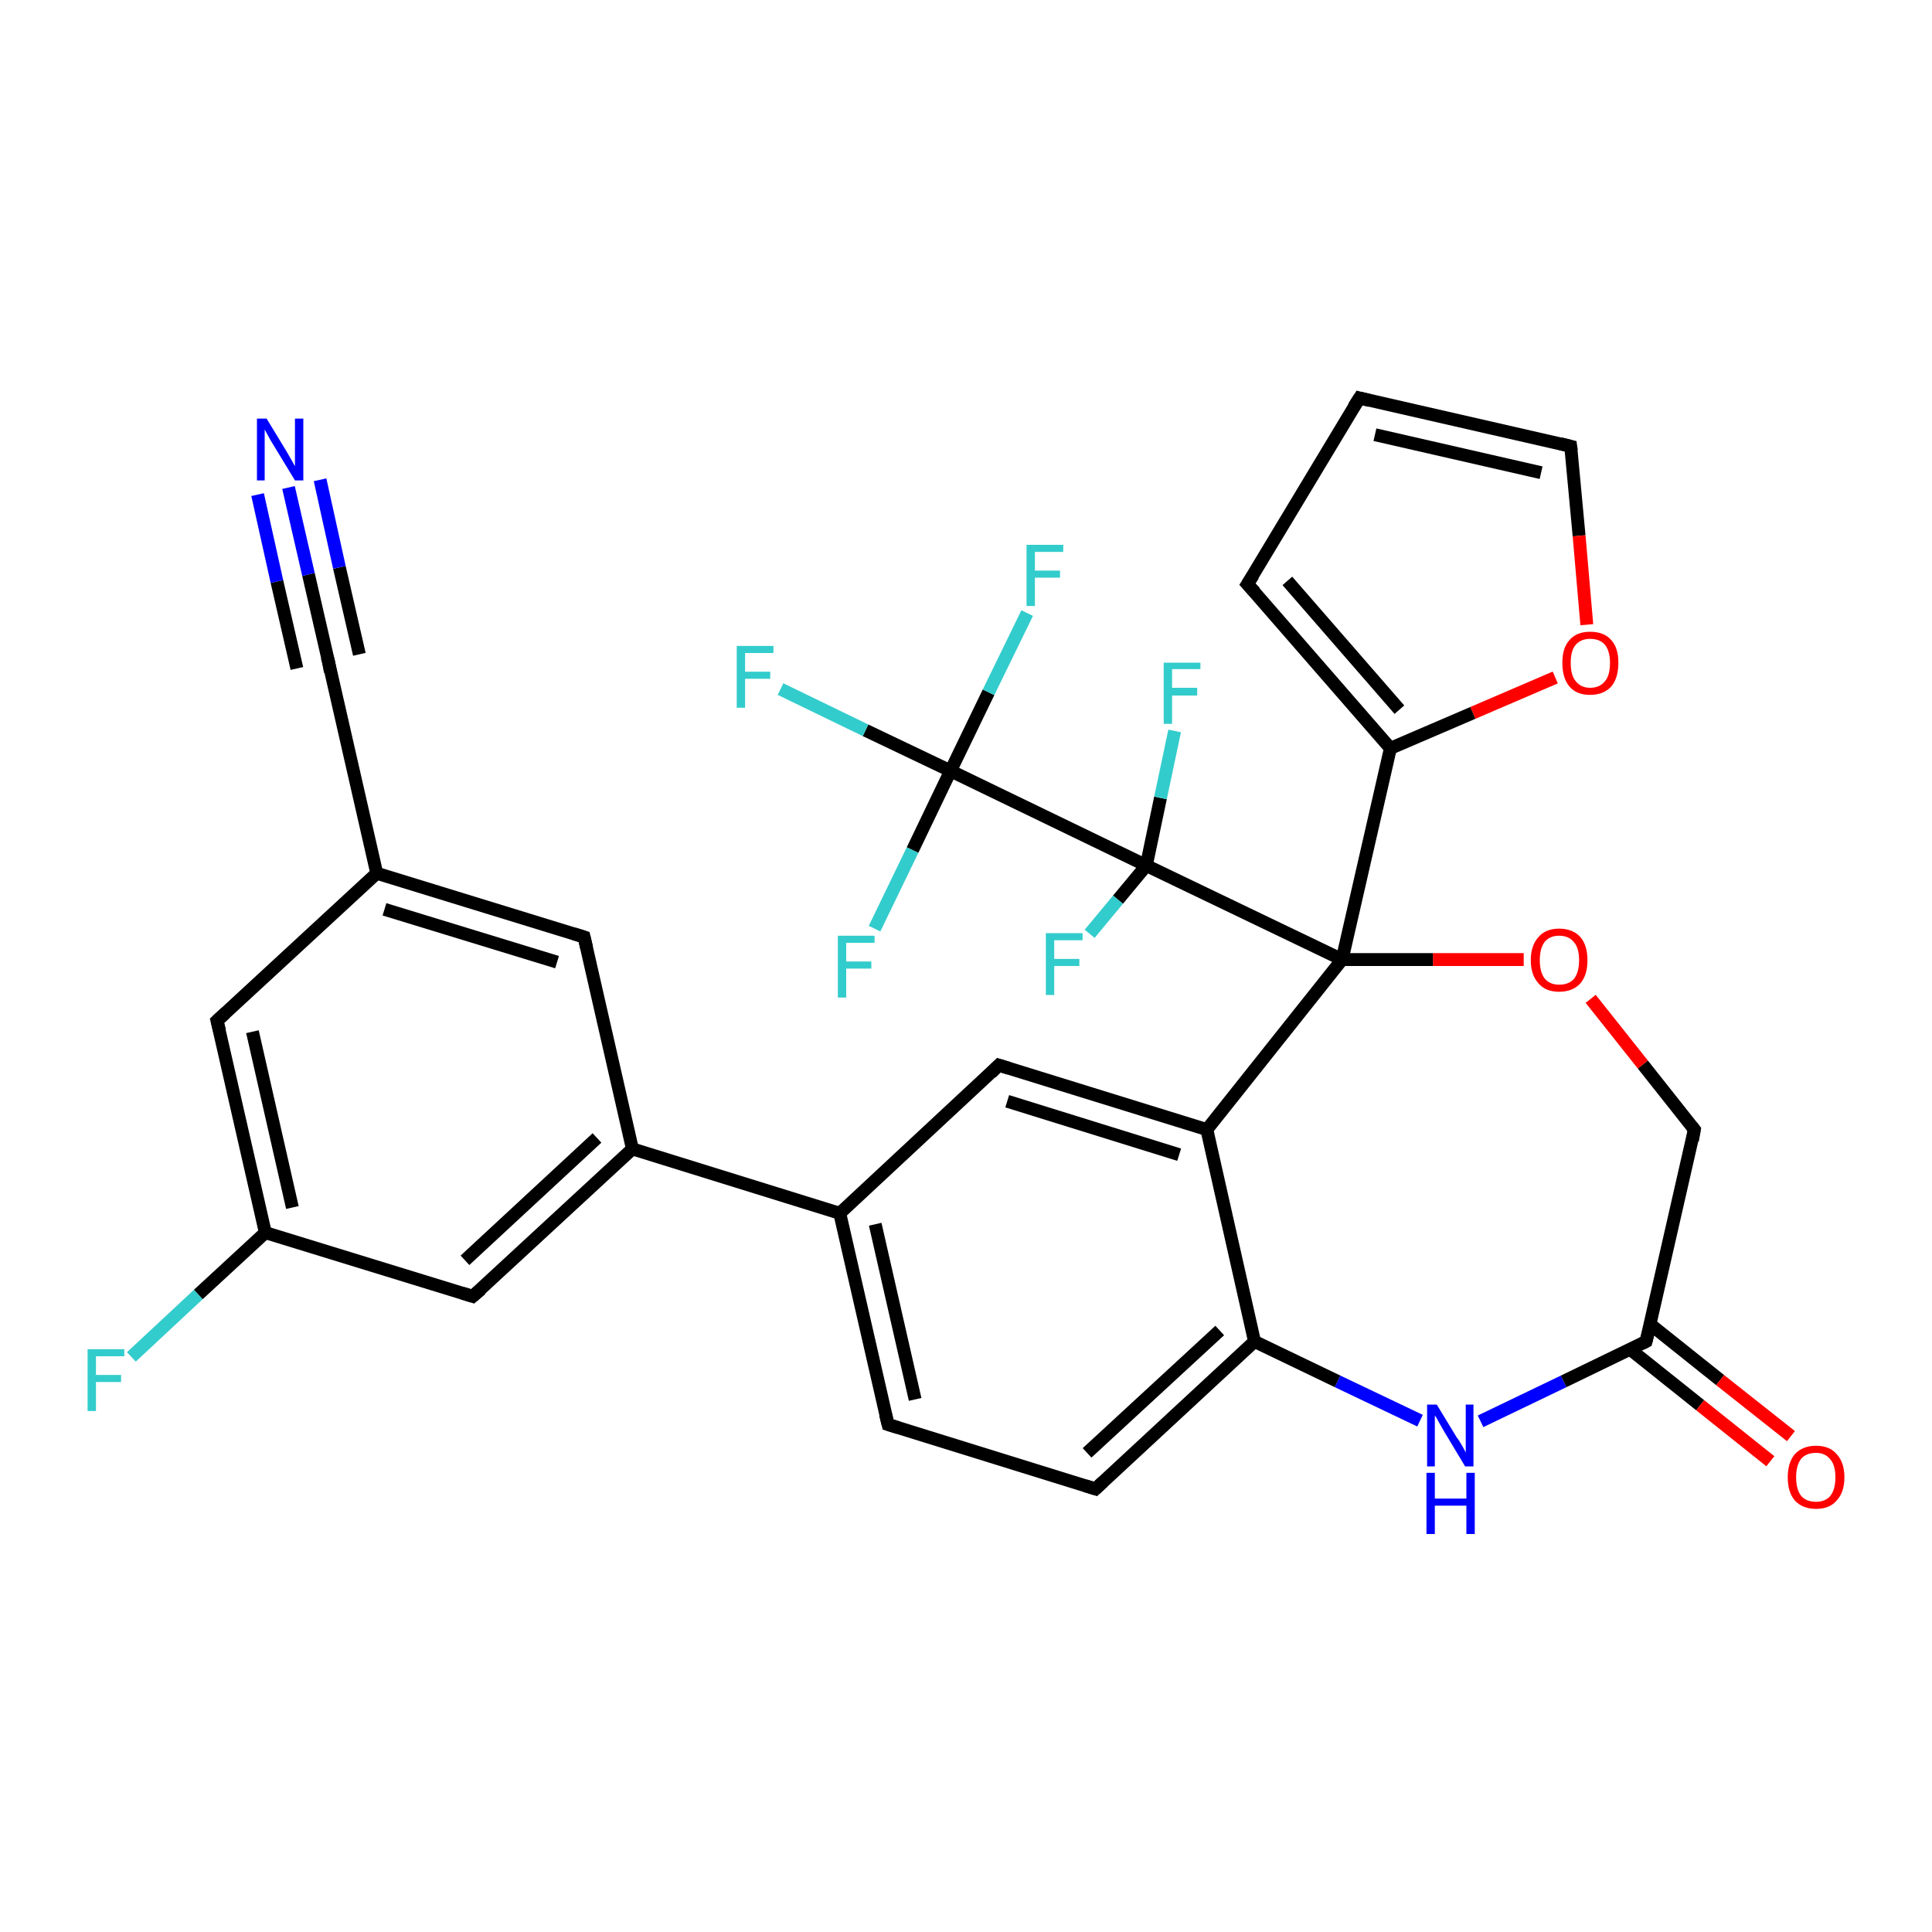 <?xml version='1.0' encoding='iso-8859-1'?>
<svg version='1.1' baseProfile='full'
              xmlns='http://www.w3.org/2000/svg'
                      xmlns:rdkit='http://www.rdkit.org/xml'
                      xmlns:xlink='http://www.w3.org/1999/xlink'
                  xml:space='preserve'
width='300px' height='300px' viewBox='0 0 300 300'>
<!-- END OF HEADER -->
<rect style='opacity:1.0;fill:#FFFFFF;stroke:none' width='300.0' height='300.0' x='0.0' y='0.0'> </rect>
<path class='bond-0 atom-0 atom-1' d='M 20.4,210.7 L 30.8,201.0' style='fill:none;fill-rule:evenodd;stroke:#33CCCC;stroke-width:2.0px;stroke-linecap:butt;stroke-linejoin:miter;stroke-opacity:1' />
<path class='bond-0 atom-0 atom-1' d='M 30.8,201.0 L 41.2,191.4' style='fill:none;fill-rule:evenodd;stroke:#000000;stroke-width:2.0px;stroke-linecap:butt;stroke-linejoin:miter;stroke-opacity:1' />
<path class='bond-1 atom-1 atom-2' d='M 41.2,191.4 L 33.7,158.5' style='fill:none;fill-rule:evenodd;stroke:#000000;stroke-width:2.0px;stroke-linecap:butt;stroke-linejoin:miter;stroke-opacity:1' />
<path class='bond-1 atom-1 atom-2' d='M 45.4,187.5 L 39.2,160.2' style='fill:none;fill-rule:evenodd;stroke:#000000;stroke-width:2.0px;stroke-linecap:butt;stroke-linejoin:miter;stroke-opacity:1' />
<path class='bond-2 atom-2 atom-3' d='M 33.7,158.5 L 58.5,135.6' style='fill:none;fill-rule:evenodd;stroke:#000000;stroke-width:2.0px;stroke-linecap:butt;stroke-linejoin:miter;stroke-opacity:1' />
<path class='bond-3 atom-3 atom-4' d='M 58.5,135.6 L 90.7,145.5' style='fill:none;fill-rule:evenodd;stroke:#000000;stroke-width:2.0px;stroke-linecap:butt;stroke-linejoin:miter;stroke-opacity:1' />
<path class='bond-3 atom-3 atom-4' d='M 59.7,141.2 L 86.5,149.4' style='fill:none;fill-rule:evenodd;stroke:#000000;stroke-width:2.0px;stroke-linecap:butt;stroke-linejoin:miter;stroke-opacity:1' />
<path class='bond-4 atom-4 atom-5' d='M 90.7,145.5 L 98.2,178.4' style='fill:none;fill-rule:evenodd;stroke:#000000;stroke-width:2.0px;stroke-linecap:butt;stroke-linejoin:miter;stroke-opacity:1' />
<path class='bond-5 atom-5 atom-6' d='M 98.2,178.4 L 73.4,201.3' style='fill:none;fill-rule:evenodd;stroke:#000000;stroke-width:2.0px;stroke-linecap:butt;stroke-linejoin:miter;stroke-opacity:1' />
<path class='bond-5 atom-5 atom-6' d='M 92.7,176.7 L 72.2,195.7' style='fill:none;fill-rule:evenodd;stroke:#000000;stroke-width:2.0px;stroke-linecap:butt;stroke-linejoin:miter;stroke-opacity:1' />
<path class='bond-6 atom-5 atom-7' d='M 98.2,178.4 L 130.4,188.4' style='fill:none;fill-rule:evenodd;stroke:#000000;stroke-width:2.0px;stroke-linecap:butt;stroke-linejoin:miter;stroke-opacity:1' />
<path class='bond-7 atom-7 atom-8' d='M 130.4,188.4 L 137.9,221.2' style='fill:none;fill-rule:evenodd;stroke:#000000;stroke-width:2.0px;stroke-linecap:butt;stroke-linejoin:miter;stroke-opacity:1' />
<path class='bond-7 atom-7 atom-8' d='M 135.9,190.1 L 142.1,217.3' style='fill:none;fill-rule:evenodd;stroke:#000000;stroke-width:2.0px;stroke-linecap:butt;stroke-linejoin:miter;stroke-opacity:1' />
<path class='bond-8 atom-8 atom-9' d='M 137.9,221.2 L 170.1,231.2' style='fill:none;fill-rule:evenodd;stroke:#000000;stroke-width:2.0px;stroke-linecap:butt;stroke-linejoin:miter;stroke-opacity:1' />
<path class='bond-9 atom-9 atom-10' d='M 170.1,231.2 L 194.8,208.3' style='fill:none;fill-rule:evenodd;stroke:#000000;stroke-width:2.0px;stroke-linecap:butt;stroke-linejoin:miter;stroke-opacity:1' />
<path class='bond-9 atom-9 atom-10' d='M 168.8,225.6 L 189.4,206.6' style='fill:none;fill-rule:evenodd;stroke:#000000;stroke-width:2.0px;stroke-linecap:butt;stroke-linejoin:miter;stroke-opacity:1' />
<path class='bond-10 atom-10 atom-11' d='M 194.8,208.3 L 207.7,214.5' style='fill:none;fill-rule:evenodd;stroke:#000000;stroke-width:2.0px;stroke-linecap:butt;stroke-linejoin:miter;stroke-opacity:1' />
<path class='bond-10 atom-10 atom-11' d='M 207.7,214.5 L 220.5,220.6' style='fill:none;fill-rule:evenodd;stroke:#0000FF;stroke-width:2.0px;stroke-linecap:butt;stroke-linejoin:miter;stroke-opacity:1' />
<path class='bond-11 atom-11 atom-12' d='M 229.9,220.7 L 242.8,214.5' style='fill:none;fill-rule:evenodd;stroke:#0000FF;stroke-width:2.0px;stroke-linecap:butt;stroke-linejoin:miter;stroke-opacity:1' />
<path class='bond-11 atom-11 atom-12' d='M 242.8,214.5 L 255.6,208.3' style='fill:none;fill-rule:evenodd;stroke:#000000;stroke-width:2.0px;stroke-linecap:butt;stroke-linejoin:miter;stroke-opacity:1' />
<path class='bond-12 atom-12 atom-13' d='M 253.1,209.5 L 264.0,218.2' style='fill:none;fill-rule:evenodd;stroke:#000000;stroke-width:2.0px;stroke-linecap:butt;stroke-linejoin:miter;stroke-opacity:1' />
<path class='bond-12 atom-12 atom-13' d='M 264.0,218.2 L 274.9,226.9' style='fill:none;fill-rule:evenodd;stroke:#FF0000;stroke-width:2.0px;stroke-linecap:butt;stroke-linejoin:miter;stroke-opacity:1' />
<path class='bond-12 atom-12 atom-13' d='M 256.2,205.6 L 267.1,214.3' style='fill:none;fill-rule:evenodd;stroke:#000000;stroke-width:2.0px;stroke-linecap:butt;stroke-linejoin:miter;stroke-opacity:1' />
<path class='bond-12 atom-12 atom-13' d='M 267.1,214.3 L 278.1,223.0' style='fill:none;fill-rule:evenodd;stroke:#FF0000;stroke-width:2.0px;stroke-linecap:butt;stroke-linejoin:miter;stroke-opacity:1' />
<path class='bond-13 atom-12 atom-14' d='M 255.6,208.3 L 263.1,175.4' style='fill:none;fill-rule:evenodd;stroke:#000000;stroke-width:2.0px;stroke-linecap:butt;stroke-linejoin:miter;stroke-opacity:1' />
<path class='bond-14 atom-14 atom-15' d='M 263.1,175.4 L 255.1,165.3' style='fill:none;fill-rule:evenodd;stroke:#000000;stroke-width:2.0px;stroke-linecap:butt;stroke-linejoin:miter;stroke-opacity:1' />
<path class='bond-14 atom-14 atom-15' d='M 255.1,165.3 L 247.0,155.1' style='fill:none;fill-rule:evenodd;stroke:#FF0000;stroke-width:2.0px;stroke-linecap:butt;stroke-linejoin:miter;stroke-opacity:1' />
<path class='bond-15 atom-15 atom-16' d='M 236.6,149.0 L 222.5,149.0' style='fill:none;fill-rule:evenodd;stroke:#FF0000;stroke-width:2.0px;stroke-linecap:butt;stroke-linejoin:miter;stroke-opacity:1' />
<path class='bond-15 atom-15 atom-16' d='M 222.5,149.0 L 208.4,149.0' style='fill:none;fill-rule:evenodd;stroke:#000000;stroke-width:2.0px;stroke-linecap:butt;stroke-linejoin:miter;stroke-opacity:1' />
<path class='bond-16 atom-16 atom-17' d='M 208.4,149.0 L 215.9,116.2' style='fill:none;fill-rule:evenodd;stroke:#000000;stroke-width:2.0px;stroke-linecap:butt;stroke-linejoin:miter;stroke-opacity:1' />
<path class='bond-17 atom-17 atom-18' d='M 215.9,116.2 L 193.7,90.7' style='fill:none;fill-rule:evenodd;stroke:#000000;stroke-width:2.0px;stroke-linecap:butt;stroke-linejoin:miter;stroke-opacity:1' />
<path class='bond-17 atom-17 atom-18' d='M 217.3,110.2 L 199.9,90.2' style='fill:none;fill-rule:evenodd;stroke:#000000;stroke-width:2.0px;stroke-linecap:butt;stroke-linejoin:miter;stroke-opacity:1' />
<path class='bond-18 atom-18 atom-19' d='M 193.7,90.7 L 211.1,61.8' style='fill:none;fill-rule:evenodd;stroke:#000000;stroke-width:2.0px;stroke-linecap:butt;stroke-linejoin:miter;stroke-opacity:1' />
<path class='bond-19 atom-19 atom-20' d='M 211.1,61.8 L 243.9,69.3' style='fill:none;fill-rule:evenodd;stroke:#000000;stroke-width:2.0px;stroke-linecap:butt;stroke-linejoin:miter;stroke-opacity:1' />
<path class='bond-19 atom-19 atom-20' d='M 213.5,67.5 L 239.3,73.4' style='fill:none;fill-rule:evenodd;stroke:#000000;stroke-width:2.0px;stroke-linecap:butt;stroke-linejoin:miter;stroke-opacity:1' />
<path class='bond-20 atom-20 atom-21' d='M 243.9,69.3 L 245.2,83.2' style='fill:none;fill-rule:evenodd;stroke:#000000;stroke-width:2.0px;stroke-linecap:butt;stroke-linejoin:miter;stroke-opacity:1' />
<path class='bond-20 atom-20 atom-21' d='M 245.2,83.2 L 246.4,97.0' style='fill:none;fill-rule:evenodd;stroke:#FF0000;stroke-width:2.0px;stroke-linecap:butt;stroke-linejoin:miter;stroke-opacity:1' />
<path class='bond-21 atom-16 atom-22' d='M 208.4,149.0 L 187.4,175.4' style='fill:none;fill-rule:evenodd;stroke:#000000;stroke-width:2.0px;stroke-linecap:butt;stroke-linejoin:miter;stroke-opacity:1' />
<path class='bond-22 atom-22 atom-23' d='M 187.4,175.4 L 155.1,165.4' style='fill:none;fill-rule:evenodd;stroke:#000000;stroke-width:2.0px;stroke-linecap:butt;stroke-linejoin:miter;stroke-opacity:1' />
<path class='bond-22 atom-22 atom-23' d='M 183.1,179.3 L 156.4,171.0' style='fill:none;fill-rule:evenodd;stroke:#000000;stroke-width:2.0px;stroke-linecap:butt;stroke-linejoin:miter;stroke-opacity:1' />
<path class='bond-23 atom-16 atom-24' d='M 208.4,149.0 L 178.0,134.4' style='fill:none;fill-rule:evenodd;stroke:#000000;stroke-width:2.0px;stroke-linecap:butt;stroke-linejoin:miter;stroke-opacity:1' />
<path class='bond-24 atom-24 atom-25' d='M 178.0,134.4 L 173.6,139.7' style='fill:none;fill-rule:evenodd;stroke:#000000;stroke-width:2.0px;stroke-linecap:butt;stroke-linejoin:miter;stroke-opacity:1' />
<path class='bond-24 atom-24 atom-25' d='M 173.6,139.7 L 169.2,145.0' style='fill:none;fill-rule:evenodd;stroke:#33CCCC;stroke-width:2.0px;stroke-linecap:butt;stroke-linejoin:miter;stroke-opacity:1' />
<path class='bond-25 atom-24 atom-26' d='M 178.0,134.4 L 180.2,123.9' style='fill:none;fill-rule:evenodd;stroke:#000000;stroke-width:2.0px;stroke-linecap:butt;stroke-linejoin:miter;stroke-opacity:1' />
<path class='bond-25 atom-24 atom-26' d='M 180.2,123.9 L 182.4,113.5' style='fill:none;fill-rule:evenodd;stroke:#33CCCC;stroke-width:2.0px;stroke-linecap:butt;stroke-linejoin:miter;stroke-opacity:1' />
<path class='bond-26 atom-24 atom-27' d='M 178.0,134.4 L 147.6,119.7' style='fill:none;fill-rule:evenodd;stroke:#000000;stroke-width:2.0px;stroke-linecap:butt;stroke-linejoin:miter;stroke-opacity:1' />
<path class='bond-27 atom-27 atom-28' d='M 147.6,119.7 L 134.4,113.4' style='fill:none;fill-rule:evenodd;stroke:#000000;stroke-width:2.0px;stroke-linecap:butt;stroke-linejoin:miter;stroke-opacity:1' />
<path class='bond-27 atom-27 atom-28' d='M 134.4,113.4 L 121.2,107.0' style='fill:none;fill-rule:evenodd;stroke:#33CCCC;stroke-width:2.0px;stroke-linecap:butt;stroke-linejoin:miter;stroke-opacity:1' />
<path class='bond-28 atom-27 atom-29' d='M 147.6,119.7 L 141.7,132.0' style='fill:none;fill-rule:evenodd;stroke:#000000;stroke-width:2.0px;stroke-linecap:butt;stroke-linejoin:miter;stroke-opacity:1' />
<path class='bond-28 atom-27 atom-29' d='M 141.7,132.0 L 135.8,144.2' style='fill:none;fill-rule:evenodd;stroke:#33CCCC;stroke-width:2.0px;stroke-linecap:butt;stroke-linejoin:miter;stroke-opacity:1' />
<path class='bond-29 atom-27 atom-30' d='M 147.6,119.7 L 153.5,107.5' style='fill:none;fill-rule:evenodd;stroke:#000000;stroke-width:2.0px;stroke-linecap:butt;stroke-linejoin:miter;stroke-opacity:1' />
<path class='bond-29 atom-27 atom-30' d='M 153.5,107.5 L 159.5,95.2' style='fill:none;fill-rule:evenodd;stroke:#33CCCC;stroke-width:2.0px;stroke-linecap:butt;stroke-linejoin:miter;stroke-opacity:1' />
<path class='bond-30 atom-3 atom-31' d='M 58.5,135.6 L 51.0,102.7' style='fill:none;fill-rule:evenodd;stroke:#000000;stroke-width:2.0px;stroke-linecap:butt;stroke-linejoin:miter;stroke-opacity:1' />
<path class='bond-31 atom-31 atom-32' d='M 51.0,102.7 L 47.9,89.2' style='fill:none;fill-rule:evenodd;stroke:#000000;stroke-width:2.0px;stroke-linecap:butt;stroke-linejoin:miter;stroke-opacity:1' />
<path class='bond-31 atom-31 atom-32' d='M 47.9,89.2 L 44.8,75.7' style='fill:none;fill-rule:evenodd;stroke:#0000FF;stroke-width:2.0px;stroke-linecap:butt;stroke-linejoin:miter;stroke-opacity:1' />
<path class='bond-31 atom-31 atom-32' d='M 46.1,103.8 L 43.0,90.3' style='fill:none;fill-rule:evenodd;stroke:#000000;stroke-width:2.0px;stroke-linecap:butt;stroke-linejoin:miter;stroke-opacity:1' />
<path class='bond-31 atom-31 atom-32' d='M 43.0,90.3 L 40.0,76.8' style='fill:none;fill-rule:evenodd;stroke:#0000FF;stroke-width:2.0px;stroke-linecap:butt;stroke-linejoin:miter;stroke-opacity:1' />
<path class='bond-31 atom-31 atom-32' d='M 55.8,101.6 L 52.7,88.1' style='fill:none;fill-rule:evenodd;stroke:#000000;stroke-width:2.0px;stroke-linecap:butt;stroke-linejoin:miter;stroke-opacity:1' />
<path class='bond-31 atom-31 atom-32' d='M 52.7,88.1 L 49.7,74.5' style='fill:none;fill-rule:evenodd;stroke:#0000FF;stroke-width:2.0px;stroke-linecap:butt;stroke-linejoin:miter;stroke-opacity:1' />
<path class='bond-32 atom-6 atom-1' d='M 73.4,201.3 L 41.2,191.4' style='fill:none;fill-rule:evenodd;stroke:#000000;stroke-width:2.0px;stroke-linecap:butt;stroke-linejoin:miter;stroke-opacity:1' />
<path class='bond-33 atom-23 atom-7' d='M 155.1,165.4 L 130.4,188.4' style='fill:none;fill-rule:evenodd;stroke:#000000;stroke-width:2.0px;stroke-linecap:butt;stroke-linejoin:miter;stroke-opacity:1' />
<path class='bond-34 atom-22 atom-10' d='M 187.4,175.4 L 194.8,208.3' style='fill:none;fill-rule:evenodd;stroke:#000000;stroke-width:2.0px;stroke-linecap:butt;stroke-linejoin:miter;stroke-opacity:1' />
<path class='bond-35 atom-21 atom-17' d='M 241.5,105.2 L 228.7,110.7' style='fill:none;fill-rule:evenodd;stroke:#FF0000;stroke-width:2.0px;stroke-linecap:butt;stroke-linejoin:miter;stroke-opacity:1' />
<path class='bond-35 atom-21 atom-17' d='M 228.7,110.7 L 215.9,116.2' style='fill:none;fill-rule:evenodd;stroke:#000000;stroke-width:2.0px;stroke-linecap:butt;stroke-linejoin:miter;stroke-opacity:1' />
<path d='M 34.1,160.1 L 33.7,158.5 L 35.0,157.3' style='fill:none;stroke:#000000;stroke-width:2.0px;stroke-linecap:butt;stroke-linejoin:miter;stroke-opacity:1;' />
<path d='M 89.1,145.0 L 90.7,145.5 L 91.1,147.2' style='fill:none;stroke:#000000;stroke-width:2.0px;stroke-linecap:butt;stroke-linejoin:miter;stroke-opacity:1;' />
<path d='M 74.7,200.2 L 73.4,201.3 L 71.8,200.8' style='fill:none;stroke:#000000;stroke-width:2.0px;stroke-linecap:butt;stroke-linejoin:miter;stroke-opacity:1;' />
<path d='M 137.5,219.6 L 137.9,221.2 L 139.5,221.7' style='fill:none;stroke:#000000;stroke-width:2.0px;stroke-linecap:butt;stroke-linejoin:miter;stroke-opacity:1;' />
<path d='M 168.5,230.7 L 170.1,231.2 L 171.3,230.1' style='fill:none;stroke:#000000;stroke-width:2.0px;stroke-linecap:butt;stroke-linejoin:miter;stroke-opacity:1;' />
<path d='M 255.0,208.6 L 255.6,208.3 L 256.0,206.7' style='fill:none;stroke:#000000;stroke-width:2.0px;stroke-linecap:butt;stroke-linejoin:miter;stroke-opacity:1;' />
<path d='M 262.8,177.1 L 263.1,175.4 L 262.7,174.9' style='fill:none;stroke:#000000;stroke-width:2.0px;stroke-linecap:butt;stroke-linejoin:miter;stroke-opacity:1;' />
<path d='M 194.9,92.0 L 193.7,90.7 L 194.6,89.3' style='fill:none;stroke:#000000;stroke-width:2.0px;stroke-linecap:butt;stroke-linejoin:miter;stroke-opacity:1;' />
<path d='M 210.2,63.2 L 211.1,61.8 L 212.7,62.2' style='fill:none;stroke:#000000;stroke-width:2.0px;stroke-linecap:butt;stroke-linejoin:miter;stroke-opacity:1;' />
<path d='M 242.3,68.9 L 243.9,69.3 L 244.0,70.0' style='fill:none;stroke:#000000;stroke-width:2.0px;stroke-linecap:butt;stroke-linejoin:miter;stroke-opacity:1;' />
<path d='M 156.7,165.9 L 155.1,165.4 L 153.9,166.6' style='fill:none;stroke:#000000;stroke-width:2.0px;stroke-linecap:butt;stroke-linejoin:miter;stroke-opacity:1;' />
<path d='M 51.3,104.3 L 51.0,102.7 L 50.8,102.0' style='fill:none;stroke:#000000;stroke-width:2.0px;stroke-linecap:butt;stroke-linejoin:miter;stroke-opacity:1;' />
<path class='atom-0' d='M 13.6 209.5
L 19.3 209.5
L 19.3 210.6
L 14.9 210.6
L 14.9 213.5
L 18.8 213.5
L 18.8 214.6
L 14.9 214.6
L 14.9 219.1
L 13.6 219.1
L 13.6 209.5
' fill='#33CCCC'/>
<path class='atom-11' d='M 223.1 218.1
L 226.2 223.2
Q 226.6 223.7, 227.1 224.6
Q 227.6 225.5, 227.6 225.6
L 227.6 218.1
L 228.8 218.1
L 228.8 227.7
L 227.5 227.7
L 224.2 222.2
Q 223.8 221.5, 223.4 220.8
Q 223.0 220.0, 222.8 219.8
L 222.8 227.7
L 221.6 227.7
L 221.6 218.1
L 223.1 218.1
' fill='#0000FF'/>
<path class='atom-11' d='M 221.5 228.7
L 222.8 228.7
L 222.8 232.7
L 227.7 232.7
L 227.7 228.7
L 229.0 228.7
L 229.0 238.2
L 227.7 238.2
L 227.7 233.8
L 222.8 233.8
L 222.8 238.2
L 221.5 238.2
L 221.5 228.7
' fill='#0000FF'/>
<path class='atom-13' d='M 277.6 229.4
Q 277.6 227.1, 278.7 225.8
Q 279.9 224.5, 282.0 224.5
Q 284.1 224.5, 285.2 225.8
Q 286.4 227.1, 286.4 229.4
Q 286.4 231.7, 285.2 233.0
Q 284.1 234.3, 282.0 234.3
Q 279.9 234.3, 278.7 233.0
Q 277.6 231.7, 277.6 229.4
M 282.0 233.2
Q 283.4 233.2, 284.2 232.3
Q 285.0 231.3, 285.0 229.4
Q 285.0 227.5, 284.2 226.6
Q 283.4 225.6, 282.0 225.6
Q 280.5 225.6, 279.7 226.5
Q 278.9 227.5, 278.9 229.4
Q 278.9 231.3, 279.7 232.3
Q 280.5 233.2, 282.0 233.2
' fill='#FF0000'/>
<path class='atom-15' d='M 237.7 149.1
Q 237.7 146.8, 238.9 145.5
Q 240.0 144.2, 242.1 144.2
Q 244.2 144.2, 245.4 145.5
Q 246.5 146.8, 246.5 149.1
Q 246.5 151.4, 245.4 152.7
Q 244.2 154.0, 242.1 154.0
Q 240.0 154.0, 238.9 152.7
Q 237.7 151.4, 237.7 149.1
M 242.1 152.9
Q 243.6 152.9, 244.4 152.0
Q 245.2 151.0, 245.2 149.1
Q 245.2 147.2, 244.4 146.3
Q 243.6 145.3, 242.1 145.3
Q 240.7 145.3, 239.9 146.2
Q 239.1 147.2, 239.1 149.1
Q 239.1 151.0, 239.9 152.0
Q 240.7 152.9, 242.1 152.9
' fill='#FF0000'/>
<path class='atom-21' d='M 242.6 102.9
Q 242.6 100.6, 243.7 99.4
Q 244.8 98.1, 246.9 98.1
Q 249.1 98.1, 250.2 99.4
Q 251.3 100.6, 251.3 102.9
Q 251.3 105.3, 250.2 106.6
Q 249.0 107.9, 246.9 107.9
Q 244.8 107.9, 243.7 106.6
Q 242.6 105.3, 242.6 102.9
M 246.9 106.8
Q 248.4 106.8, 249.2 105.8
Q 250.0 104.9, 250.0 102.9
Q 250.0 101.1, 249.2 100.1
Q 248.4 99.2, 246.9 99.2
Q 245.5 99.2, 244.7 100.1
Q 243.9 101.0, 243.9 102.9
Q 243.9 104.9, 244.7 105.8
Q 245.5 106.8, 246.9 106.8
' fill='#FF0000'/>
<path class='atom-25' d='M 162.4 144.9
L 168.1 144.9
L 168.1 146.0
L 163.7 146.0
L 163.7 148.9
L 167.6 148.9
L 167.6 150.0
L 163.7 150.0
L 163.7 154.5
L 162.4 154.5
L 162.4 144.9
' fill='#33CCCC'/>
<path class='atom-26' d='M 180.7 102.9
L 186.4 102.9
L 186.4 103.9
L 182.0 103.9
L 182.0 106.8
L 185.9 106.8
L 185.9 108.0
L 182.0 108.0
L 182.0 112.4
L 180.7 112.4
L 180.7 102.9
' fill='#33CCCC'/>
<path class='atom-28' d='M 114.4 100.3
L 120.1 100.3
L 120.1 101.4
L 115.7 101.4
L 115.7 104.3
L 119.6 104.3
L 119.6 105.4
L 115.7 105.4
L 115.7 109.9
L 114.4 109.9
L 114.4 100.3
' fill='#33CCCC'/>
<path class='atom-29' d='M 130.1 145.3
L 135.8 145.3
L 135.8 146.4
L 131.4 146.4
L 131.4 149.3
L 135.3 149.3
L 135.3 150.4
L 131.4 150.4
L 131.4 154.9
L 130.1 154.9
L 130.1 145.3
' fill='#33CCCC'/>
<path class='atom-30' d='M 159.4 84.6
L 165.1 84.6
L 165.1 85.7
L 160.7 85.7
L 160.7 88.6
L 164.6 88.6
L 164.6 89.7
L 160.7 89.7
L 160.7 94.1
L 159.4 94.1
L 159.4 84.6
' fill='#33CCCC'/>
<path class='atom-32' d='M 41.4 65.0
L 44.5 70.1
Q 44.8 70.6, 45.3 71.5
Q 45.8 72.4, 45.8 72.4
L 45.8 65.0
L 47.1 65.0
L 47.1 74.6
L 45.8 74.6
L 42.4 69.0
Q 42.0 68.4, 41.6 67.6
Q 41.2 66.9, 41.1 66.7
L 41.1 74.6
L 39.9 74.6
L 39.9 65.0
L 41.4 65.0
' fill='#0000FF'/>
</svg>
